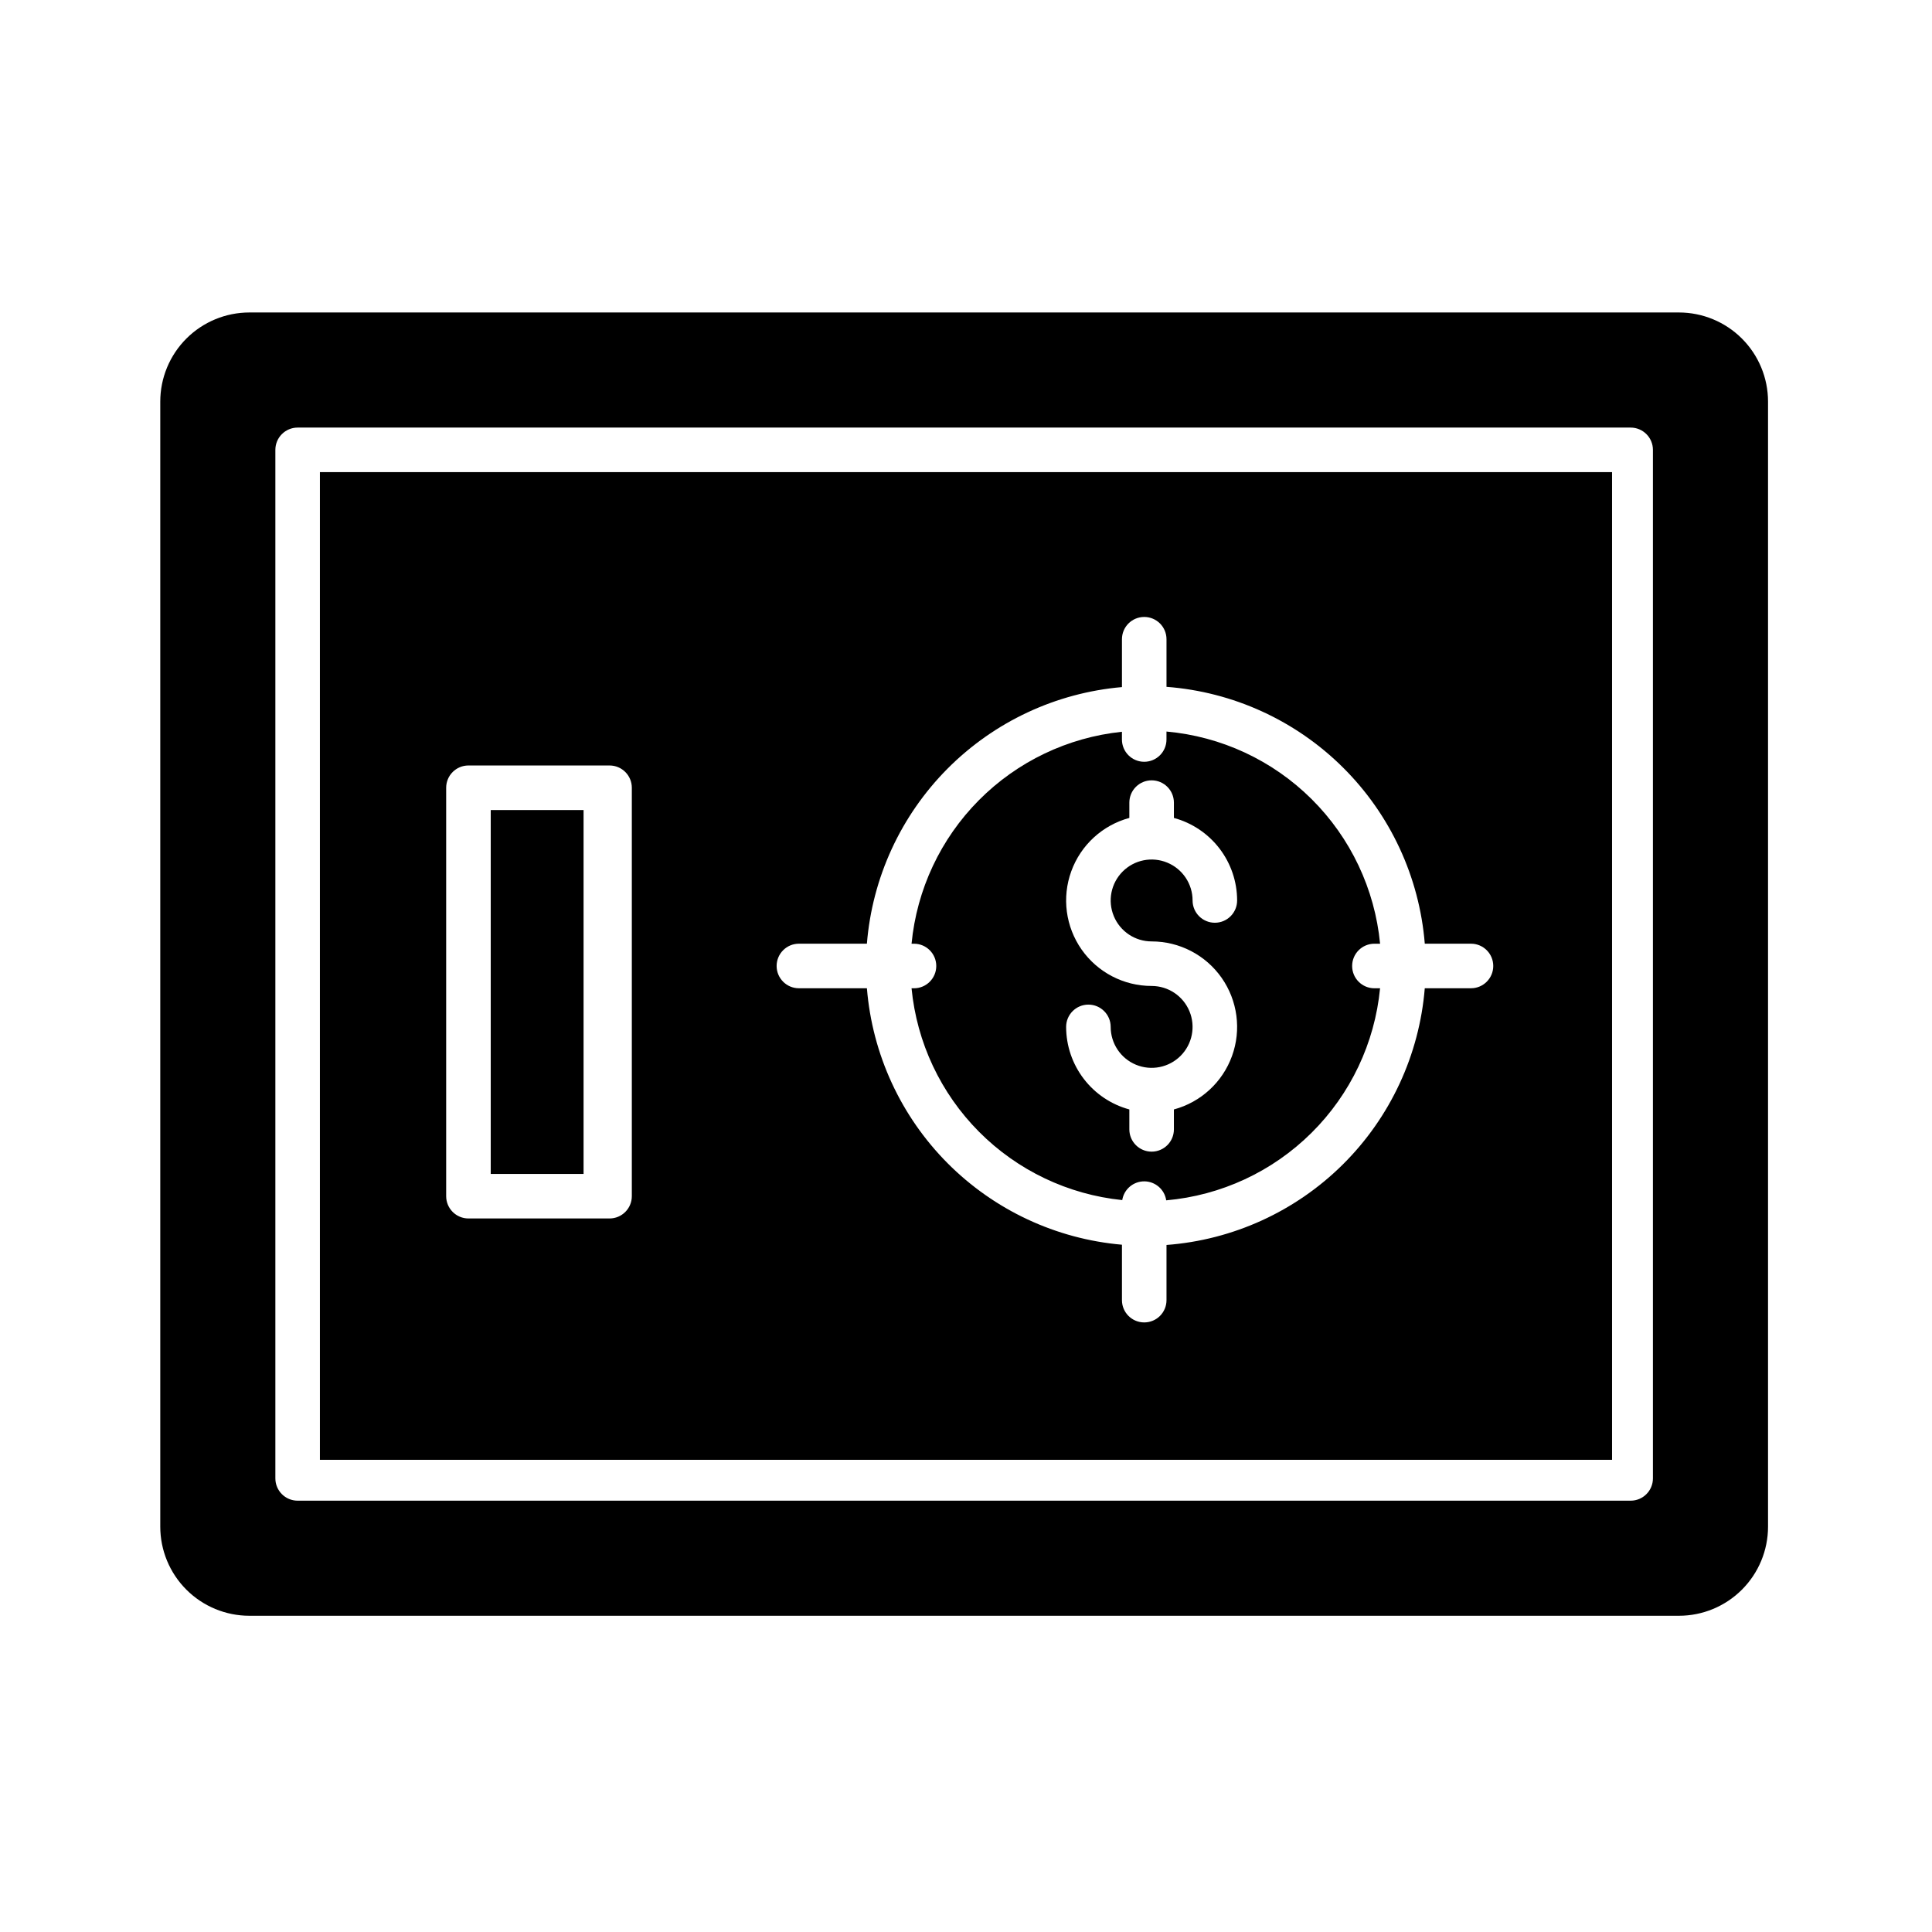 <?xml version="1.0" encoding="UTF-8"?>
<!-- Uploaded to: ICON Repo, www.iconrepo.com, Generator: ICON Repo Mixer Tools -->
<svg fill="#000000" width="800px" height="800px" version="1.1" viewBox="144 144 512 512" xmlns="http://www.w3.org/2000/svg">
 <g>
  <path d="m228.78 530.87h342.43v-261.75h-342.43zm126.94-136.78h18.016c1.414-17.492 8.98-33.922 21.352-46.371 12.375-12.449 28.754-20.113 46.242-21.633v-12.684c0-3.262 2.641-5.902 5.902-5.902s5.902 2.641 5.902 5.902v12.617c17.652 1.328 34.246 8.918 46.793 21.398 12.551 12.48 20.23 29.031 21.656 46.672h12.242c3.258 0 5.902 2.644 5.902 5.906 0 3.258-2.644 5.902-5.902 5.902h-12.246c-1.434 17.633-9.117 34.176-21.664 46.648-12.551 12.473-29.137 20.055-46.781 21.383v14.625c0 3.262-2.641 5.902-5.902 5.902s-5.902-2.641-5.902-5.902v-14.691c-17.48-1.52-33.855-9.18-46.227-21.617-12.371-12.441-19.941-28.859-21.363-46.348h-18.02c-3.262 0-5.906-2.644-5.906-5.902 0-3.262 2.644-5.906 5.906-5.906zm-93.48-41.328c0-3.262 2.644-5.902 5.902-5.902h37.395c3.262 0 5.902 2.641 5.902 5.902v108.24c0 3.258-2.641 5.902-5.902 5.902h-37.395c-3.258 0-5.902-2.644-5.902-5.902z"/>
  <path d="m392.12 400c0 3.258-2.641 5.902-5.902 5.902h-0.648c1.391 14.367 7.715 27.809 17.891 38.039 10.18 10.234 23.586 16.625 37.945 18.094 0.457-2.871 2.941-4.981 5.852-4.965 2.91 0.016 5.375 2.152 5.801 5.031 14.52-1.285 28.137-7.602 38.484-17.867 10.352-10.262 16.789-23.824 18.191-38.332h-1.5c-3.262 0-5.902-2.644-5.902-5.902 0-3.262 2.641-5.906 5.902-5.906h1.504c-1.395-14.504-7.816-28.062-18.156-38.332-10.336-10.27-23.938-16.602-38.453-17.898v2.109c0 3.262-2.641 5.906-5.902 5.906s-5.902-2.644-5.902-5.906v-2.047c-14.352 1.488-27.742 7.894-37.906 18.133-10.16 10.238-16.469 23.676-17.848 38.035h0.648c3.262 0 5.902 2.644 5.902 5.906zm57.07 5.293 0.004-0.004c-7.387 0.004-14.312-3.598-18.555-9.648-4.238-6.047-5.266-13.785-2.746-20.73 2.516-6.945 8.262-12.227 15.395-14.152v-4.055c0-3.262 2.644-5.906 5.906-5.906s5.902 2.644 5.902 5.906v4.059-0.004c4.805 1.305 9.051 4.152 12.078 8.105 3.027 3.953 4.672 8.789 4.676 13.77 0 3.262-2.641 5.902-5.902 5.902s-5.902-2.641-5.902-5.902c0-4.391-2.644-8.344-6.699-10.023-4.055-1.684-8.723-0.754-11.824 2.348-3.106 3.106-4.031 7.773-2.352 11.828 1.676 4.055 5.633 6.699 10.023 6.699 7.387 0 14.309 3.602 18.551 9.648 4.238 6.051 5.266 13.785 2.746 20.73-2.516 6.945-8.262 12.227-15.395 14.152v5.277c0 3.262-2.641 5.906-5.902 5.906s-5.906-2.644-5.906-5.906v-5.281 0.004c-4.805-1.305-9.047-4.152-12.074-8.105-3.031-3.953-4.672-8.793-4.68-13.773 0-3.262 2.644-5.906 5.906-5.906 3.258 0 5.902 2.644 5.902 5.906 0 4.387 2.641 8.348 6.695 10.027 4.055 1.68 8.723 0.754 11.828-2.348 3.102-3.106 4.031-7.769 2.352-11.828-1.68-4.055-5.637-6.699-10.023-6.699z"/>
  <path d="m274.05 358.67h24.602v96.434h-24.602z"/>
  <path d="m588.93 226.81h-378.84c-6.262 0-12.27 2.488-16.699 6.918-4.43 4.43-6.918 10.438-6.918 16.699v298.15c0 6.266 2.488 12.27 6.918 16.699 4.43 4.43 10.438 6.918 16.699 6.918h378.84c6.266 0 12.273-2.488 16.699-6.918 4.43-4.43 6.918-10.434 6.918-16.699v-298.15c0-6.262-2.488-12.27-6.918-16.699-4.426-4.43-10.434-6.918-16.699-6.918zm-6.887 308.98c0 3.262-2.644 5.906-5.902 5.906h-353.26c-3.262 0-5.906-2.644-5.906-5.906v-272.57c0-3.262 2.644-5.906 5.906-5.906h353.26c3.258 0 5.902 2.644 5.902 5.906z"/>
 </g>
</svg>
